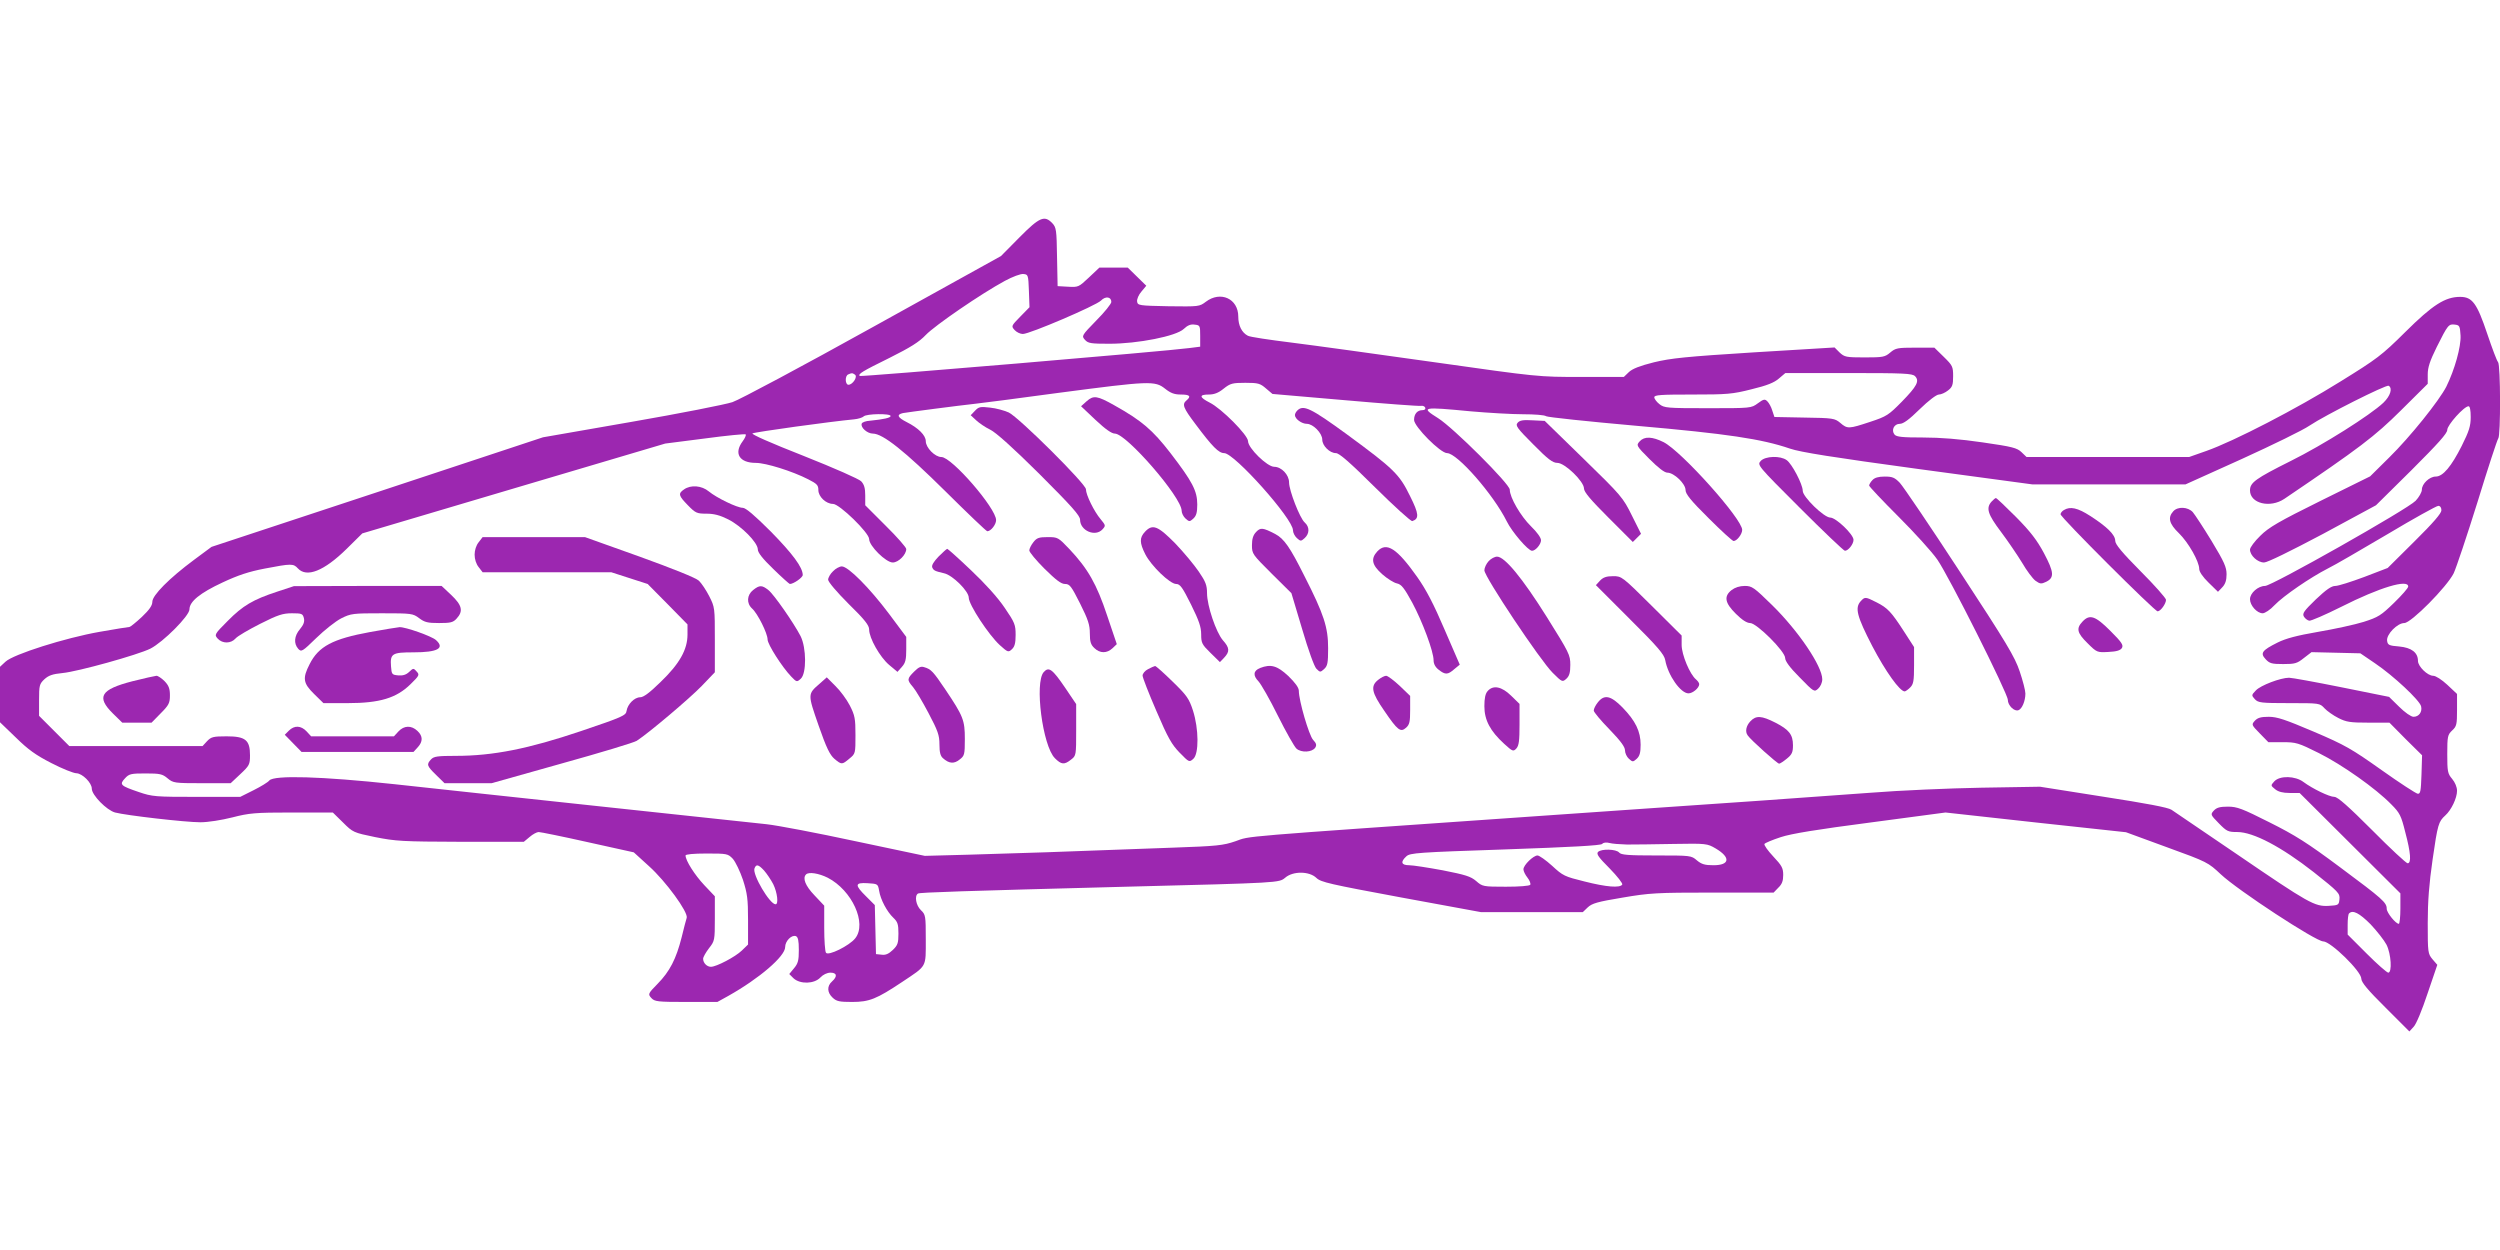 <?xml version="1.0" standalone="no"?>
<!DOCTYPE svg PUBLIC "-//W3C//DTD SVG 20010904//EN"
 "http://www.w3.org/TR/2001/REC-SVG-20010904/DTD/svg10.dtd">
<svg version="1.0" xmlns="http://www.w3.org/2000/svg"
 width="1280pt" height="640pt" viewBox="0 0 1280 640"
 preserveAspectRatio="xMidYMid meet">
<g transform="translate(0,640) scale(0.1,-0.1)"
fill="#9c27b0" stroke="none">
<path d="M5220 5185 l-95 -96 -655 -363 c-360 -200 -684 -373 -720 -385 -36
-12 -269 -58 -517 -101 l-453 -79 -849 -281 -848 -280 -89 -66 c-128 -95 -214
-182 -214 -215 0 -19 -15 -41 -54 -78 -30 -28 -59 -51 -63 -51 -5 0 -74 -11
-153 -25 -176 -31 -442 -115 -482 -153 l-28 -26 0 -142 0 -142 81 -78 c63 -62
102 -90 182 -131 56 -29 114 -52 128 -52 31 -1 79 -49 79 -79 0 -33 76 -110
119 -122 57 -15 360 -50 437 -50 40 0 108 11 164 25 86 22 115 25 305 25 l209
0 52 -51 c51 -51 54 -52 165 -75 106 -21 138 -23 438 -24 l323 0 30 25 c16 14
37 25 46 25 9 0 123 -23 252 -52 l235 -52 78 -71 c85 -76 201 -235 193 -264
-3 -9 -15 -54 -26 -100 -28 -111 -61 -175 -123 -238 -50 -51 -50 -53 -32 -73
17 -18 30 -20 178 -20 l160 0 56 31 c160 90 291 203 291 250 0 31 33 64 55 56
11 -5 15 -22 15 -71 0 -54 -4 -69 -25 -94 l-24 -29 22 -22 c34 -31 106 -29
137 4 14 15 35 25 52 25 33 0 37 -19 8 -45 -27 -24 -25 -57 3 -83 20 -19 35
-22 100 -22 88 0 125 15 257 103 127 85 120 71 120 217 0 122 -1 127 -25 150
-25 24 -34 73 -15 85 9 6 227 13 1065 35 792 20 783 20 815 46 40 35 124 34
160 -1 23 -22 68 -32 434 -100 l408 -75 261 0 261 0 25 24 c22 21 51 29 177
50 140 24 175 26 463 26 l312 0 24 25 c19 18 25 35 25 65 0 36 -7 48 -51 95
-28 30 -48 58 -45 64 3 5 41 21 84 35 55 18 184 39 460 75 l383 51 462 -51
462 -50 210 -77 c207 -75 211 -78 275 -138 87 -82 487 -344 525 -344 38 0 195
-153 195 -191 0 -18 32 -57 123 -147 l123 -123 22 24 c13 13 44 88 71 170 l50
147 -25 29 c-23 28 -24 34 -24 184 0 113 7 202 25 327 26 180 30 193 65 225
31 28 60 89 60 126 0 19 -10 43 -25 61 -23 27 -25 38 -25 127 0 91 2 99 25
121 23 21 25 31 25 105 l0 82 -50 47 c-28 26 -59 46 -72 46 -29 0 -78 48 -78
76 0 43 -33 68 -96 74 -53 4 -59 8 -62 29 -5 32 52 91 88 91 35 0 218 185 253
255 13 28 68 192 122 365 53 173 101 319 106 325 13 13 12 378 -1 391 -6 6
-30 70 -55 144 -53 158 -77 190 -139 190 -77 0 -141 -41 -281 -180 -121 -120
-144 -137 -333 -254 -221 -138 -546 -306 -686 -355 l-88 -31 -416 0 -416 0
-26 25 c-23 22 -47 28 -199 50 -116 17 -216 25 -306 25 -104 0 -135 3 -145 15
-18 22 -3 55 27 55 18 0 47 21 102 75 45 44 86 75 98 75 11 0 32 9 47 21 22
17 26 28 26 73 0 49 -3 55 -48 99 l-48 47 -98 0 c-90 0 -101 -2 -128 -25 -27
-23 -37 -25 -131 -25 -95 0 -103 2 -128 25 l-26 26 -412 -25 c-350 -22 -426
-30 -513 -51 -72 -18 -110 -33 -128 -50 l-26 -25 -219 0 c-218 0 -219 0 -748
75 -291 41 -622 87 -735 101 -113 14 -214 29 -223 35 -31 16 -49 52 -49 98 0
92 -91 133 -166 76 -33 -25 -36 -25 -191 -23 -152 3 -158 4 -161 24 -2 12 8
35 22 51 l25 30 -47 46 -48 47 -72 0 -73 0 -54 -51 c-52 -49 -54 -50 -107 -47
l-53 3 -3 150 c-2 137 -4 151 -24 172 -40 42 -65 32 -168 -72z m48 -274 l3
-84 -47 -48 c-47 -48 -47 -49 -29 -69 10 -11 29 -20 42 -20 35 0 374 145 400
171 23 24 53 20 53 -7 0 -9 -34 -52 -77 -95 -75 -77 -76 -79 -58 -99 16 -18
31 -20 125 -20 146 0 343 39 381 76 19 18 35 25 55 22 28 -3 29 -5 29 -58 l0
-55 -55 -7 c-116 -16 -1683 -148 -1688 -143 -10 10 11 23 153 93 106 53 151
81 185 117 47 49 283 211 405 277 39 21 81 37 95 35 24 -2 25 -5 28 -86z
m7330 -229 c3 -57 -30 -175 -73 -262 -37 -72 -185 -257 -292 -362 l-98 -97
-255 -126 c-212 -105 -264 -135 -307 -178 -29 -28 -53 -60 -53 -71 0 -30 39
-66 72 -66 17 0 133 57 301 146 l272 147 183 181 c135 135 182 187 182 205 0
25 86 121 109 121 7 0 11 -20 11 -55 0 -46 -8 -72 -46 -148 -53 -105 -96 -157
-133 -157 -32 0 -71 -37 -71 -67 0 -13 -15 -39 -32 -57 -41 -43 -736 -436
-771 -436 -35 0 -77 -36 -77 -68 0 -32 36 -72 65 -72 11 0 39 18 60 41 47 49
185 143 273 188 35 17 172 97 306 176 134 80 251 145 260 145 10 0 16 -9 16
-23 0 -15 -41 -63 -137 -158 l-138 -137 -120 -46 c-67 -25 -133 -46 -148 -46
-20 0 -46 -18 -100 -69 -62 -60 -70 -72 -61 -88 6 -10 18 -19 27 -21 8 -2 82
30 164 71 198 100 343 143 343 104 0 -8 -33 -45 -73 -84 -66 -64 -80 -73 -155
-97 -45 -14 -150 -37 -233 -51 -110 -19 -166 -34 -208 -55 -80 -40 -90 -54
-61 -85 20 -22 32 -25 90 -25 60 0 71 3 106 31 l39 30 125 -3 125 -3 75 -51
c96 -65 228 -189 236 -220 7 -29 -11 -54 -39 -54 -12 0 -44 22 -73 51 l-52 51
-243 49 c-134 27 -255 49 -269 49 -43 0 -146 -39 -170 -65 -23 -24 -23 -25 -5
-45 17 -18 31 -20 175 -20 156 0 157 0 181 -26 13 -14 45 -37 71 -50 41 -21
61 -24 155 -24 l107 0 83 -84 84 -83 -3 -99 c-3 -84 -5 -99 -19 -98 -9 1 -92
55 -185 121 -154 109 -186 128 -348 197 -146 62 -187 76 -230 76 -40 0 -57 -5
-71 -20 -18 -20 -18 -21 25 -65 l44 -45 73 0 c69 0 80 -3 186 -56 120 -60 291
-181 370 -262 44 -44 51 -58 72 -143 28 -105 32 -159 12 -159 -7 0 -89 76
-182 170 -121 121 -176 170 -193 170 -26 0 -112 42 -158 76 -42 32 -122 34
-150 3 -19 -21 -18 -21 5 -40 16 -13 39 -19 74 -19 l51 0 258 -257 258 -257 0
-78 c0 -43 -4 -78 -8 -78 -16 0 -62 57 -62 77 0 32 -20 50 -238 212 -169 126
-231 165 -363 231 -139 70 -165 80 -212 80 -41 0 -58 -5 -72 -20 -18 -20 -18
-21 25 -65 41 -42 48 -45 95 -45 82 0 226 -76 392 -206 126 -100 134 -108 131
-138 -3 -30 -5 -31 -55 -34 -72 -4 -102 13 -468 263 -170 116 -322 219 -337
229 -18 12 -131 33 -350 67 l-323 51 -300 -5 c-165 -3 -421 -14 -570 -26 -148
-11 -405 -29 -570 -41 -165 -11 -426 -29 -580 -40 -154 -11 -413 -29 -575 -40
-1548 -108 -1444 -99 -1524 -127 -64 -22 -95 -25 -321 -33 -548 -21 -830 -30
-1045 -36 l-225 -6 -355 75 c-195 42 -400 81 -455 87 -55 6 -433 46 -840 90
-407 44 -887 95 -1066 115 -373 40 -616 47 -640 19 -7 -9 -43 -31 -81 -50
l-68 -34 -223 0 c-212 0 -227 1 -297 25 -94 32 -100 38 -70 70 21 23 31 25
106 25 73 0 86 -3 112 -25 29 -24 35 -25 176 -25 l147 0 49 46 c47 44 50 50
50 97 0 78 -23 97 -120 97 -69 0 -79 -3 -100 -25 l-23 -25 -341 0 -341 0 -77
77 -78 78 0 80 c0 76 2 83 27 107 22 20 42 27 93 32 77 7 386 93 450 125 65
33 200 168 200 201 0 40 54 84 170 138 79 37 133 55 216 71 136 26 146 26 169
1 45 -49 134 -14 250 100 l80 79 775 230 776 230 203 26 c111 15 205 24 209
21 3 -4 -4 -20 -16 -36 -46 -62 -16 -110 68 -110 51 0 186 -42 268 -84 45 -23
52 -30 52 -55 0 -34 39 -71 75 -71 33 0 185 -148 185 -180 0 -35 86 -120 121
-120 29 0 69 40 69 69 0 8 -47 62 -105 119 l-105 105 0 50 c0 37 -5 56 -21 73
-12 12 -134 66 -295 130 -168 66 -270 111 -261 115 11 7 402 61 520 72 21 2
43 9 49 15 14 14 138 16 138 2 0 -9 -35 -17 -105 -24 -21 -1 -41 -8 -43 -15
-7 -20 29 -51 57 -51 51 0 164 -90 372 -296 113 -112 209 -204 214 -204 18 0
45 34 45 57 0 61 -227 323 -280 323 -33 0 -80 48 -80 81 0 30 -38 68 -98 98
-47 24 -53 38 -19 46 21 4 289 39 372 48 22 2 214 27 428 56 464 61 490 62
542 21 29 -23 48 -30 81 -30 46 0 54 -9 29 -30 -24 -20 -18 -37 47 -123 86
-115 118 -147 146 -147 52 0 352 -336 352 -395 0 -12 9 -30 20 -40 19 -17 21
-17 40 0 25 23 26 57 0 80 -25 22 -80 164 -80 205 0 39 -39 80 -76 80 -36 0
-134 96 -134 131 0 31 -136 168 -197 198 -53 27 -55 41 -4 41 27 0 49 8 76 30
34 27 45 30 111 30 66 0 76 -3 106 -29 l33 -28 371 -32 c204 -18 379 -31 389
-29 10 2 20 -3 22 -9 3 -8 -3 -13 -14 -13 -26 0 -43 -19 -43 -50 0 -34 135
-170 169 -170 52 0 237 -211 306 -350 26 -53 109 -150 129 -150 18 0 46 33 46
54 0 13 -21 42 -51 71 -53 52 -109 148 -109 188 0 29 -289 317 -367 366 -91
57 -83 59 167 35 91 -8 212 -15 269 -15 58 0 110 -4 117 -10 6 -5 214 -27 462
-49 466 -41 641 -67 787 -117 52 -18 221 -45 655 -104 l585 -79 393 0 392 0
288 130 c158 72 314 148 347 171 79 53 393 211 405 204 21 -13 9 -52 -27 -87
-68 -64 -307 -215 -474 -298 -182 -91 -209 -111 -209 -151 0 -67 103 -92 176
-43 387 262 462 319 597 453 l137 136 0 48 c0 36 11 69 46 140 57 114 61 119
93 115 24 -3 26 -7 29 -56z m-8221 -200 c16 -10 -11 -52 -33 -52 -17 0 -19 46
-1 53 18 8 21 8 34 -1z m5428 -8 c24 -25 10 -51 -68 -131 -67 -68 -77 -75
-162 -103 -109 -36 -116 -37 -153 -5 -28 23 -36 25 -183 27 l-154 3 -11 33
c-5 18 -17 39 -25 47 -13 13 -19 12 -49 -10 -34 -25 -35 -25 -256 -25 -209 0
-223 1 -248 21 -14 11 -26 27 -26 35 0 12 33 14 195 14 178 0 205 2 303 27 79
19 116 34 140 55 l33 28 324 0 c284 0 326 -2 340 -16z m-1475 -2398 c36 0 143
1 238 3 169 3 173 2 216 -23 78 -46 73 -86 -11 -86 -44 0 -61 5 -85 25 -29 25
-32 25 -208 25 -146 0 -180 3 -190 15 -15 18 -91 20 -108 3 -10 -10 3 -28 59
-84 40 -41 68 -77 65 -83 -12 -18 -80 -13 -194 16 -101 25 -110 29 -165 80
-32 29 -66 53 -75 53 -21 0 -72 -49 -72 -71 0 -9 9 -28 21 -43 11 -14 17 -30
14 -36 -4 -6 -56 -10 -125 -10 -117 0 -120 1 -152 29 -28 24 -55 32 -171 55
-76 14 -153 26 -172 26 -41 0 -46 17 -14 46 19 17 58 20 506 35 341 12 488 20
496 28 7 8 22 9 37 5 14 -4 54 -7 90 -8z m-4578 -73 c14 -16 37 -64 52 -108
22 -69 26 -97 26 -206 l0 -125 -32 -31 c-33 -32 -130 -83 -158 -83 -21 0 -40
20 -40 41 0 9 14 33 30 54 29 37 30 40 30 152 l0 114 -54 57 c-49 52 -96 126
-96 152 0 6 40 10 108 10 105 0 109 -1 134 -27z m160 -60 c14 -16 35 -47 47
-70 21 -43 28 -103 12 -103 -30 0 -120 153 -108 184 9 23 20 20 49 -11z m326
-37 c124 -64 202 -233 141 -310 -30 -38 -139 -92 -150 -74 -5 7 -9 64 -9 127
l0 114 -50 53 c-47 49 -62 88 -43 107 14 14 65 6 111 -17z m263 -66 c7 -46 41
-109 73 -139 22 -21 26 -33 26 -81 0 -49 -4 -60 -29 -84 -21 -20 -37 -27 -57
-24 l-29 3 -3 126 -3 125 -44 44 c-60 59 -59 72 7 68 52 -3 53 -4 59 -38z
m7636 -172 c33 -35 70 -82 82 -105 24 -48 29 -143 9 -143 -7 0 -57 44 -110 97
l-98 98 0 51 c0 28 3 54 7 57 19 20 53 2 110 -55z"/>
<path d="M5564 4346 l-29 -26 74 -70 c51 -48 83 -70 99 -70 59 0 342 -326 342
-395 0 -12 9 -30 20 -40 19 -17 21 -17 40 0 15 14 20 31 20 72 0 70 -25 117
-137 263 -92 119 -147 166 -288 245 -87 49 -106 52 -141 21z"/>
<path d="M4992 4297 l-22 -23 28 -26 c15 -14 47 -36 72 -48 29 -14 117 -93
253 -228 163 -163 207 -212 207 -233 0 -56 78 -90 115 -49 17 19 16 20 -10 52
-33 39 -75 124 -75 153 0 27 -342 367 -395 393 -22 10 -65 22 -96 25 -50 6
-58 4 -77 -16z"/>
<path d="M6642 4298 c-7 -7 -12 -17 -12 -23 0 -20 35 -45 61 -45 32 0 79 -48
79 -81 0 -31 38 -69 70 -69 17 0 72 -48 201 -176 98 -97 183 -174 190 -172 36
12 34 37 -11 127 -55 113 -83 140 -321 315 -189 138 -226 155 -257 124z"/>
<path d="M7770 4235 c-12 -14 -3 -27 81 -111 75 -76 99 -94 123 -94 38 0 136
-95 136 -131 0 -18 34 -58 125 -149 l125 -125 21 21 21 21 -47 94 c-45 91 -53
101 -246 289 l-200 195 -62 3 c-49 3 -66 0 -77 -13z"/>
<path d="M8395 4140 c-18 -20 -18 -22 50 -90 45 -45 77 -70 92 -70 34 0 93
-57 93 -89 0 -20 26 -53 118 -144 64 -64 122 -117 128 -117 17 0 44 35 44 57
0 56 -309 401 -402 449 -58 29 -99 31 -123 4z"/>
<path d="M9015 4040 c-19 -21 -17 -23 200 -240 121 -121 225 -220 231 -220 17
0 44 34 44 56 0 28 -90 114 -119 114 -32 0 -141 106 -141 137 0 33 -55 138
-82 157 -33 24 -110 21 -133 -4z"/>
<path d="M9587 3942 c-10 -10 -17 -23 -17 -28 0 -5 68 -77 150 -159 83 -83
172 -181 199 -220 60 -86 361 -686 361 -718 0 -29 34 -62 55 -53 18 7 35 47
35 85 0 15 -13 66 -29 113 -25 75 -67 145 -306 510 -152 233 -291 438 -308
456 -26 27 -38 32 -77 32 -33 0 -52 -6 -63 -18z"/>
<path d="M3502 3894 c-31 -21 -28 -32 20 -81 39 -40 46 -43 95 -43 39 0 69 -8
111 -29 68 -34 152 -119 152 -154 0 -16 24 -47 79 -100 43 -42 82 -77 85 -77
19 0 66 33 66 46 0 39 -52 109 -163 222 -84 84 -129 122 -144 122 -29 0 -134
51 -174 84 -36 30 -92 35 -127 10z"/>
<path d="M10197 3832 c-30 -33 -20 -65 48 -155 36 -48 84 -119 108 -158 23
-40 54 -81 68 -92 24 -17 30 -18 55 -6 43 21 41 49 -11 147 -36 67 -69 110
-143 185 -53 53 -99 97 -103 97 -3 0 -13 -8 -22 -18z"/>
<path d="M10568 3789 c-10 -5 -18 -16 -18 -22 0 -16 482 -497 497 -497 15 0
43 39 43 59 0 8 -58 74 -130 146 -96 97 -130 138 -130 156 0 31 -42 72 -129
128 -64 41 -101 49 -133 30z"/>
<path d="M11127 3782 c-29 -32 -21 -64 29 -112 49 -48 104 -145 104 -183 0
-14 18 -41 48 -70 l48 -47 22 23 c16 17 22 36 22 67 0 36 -12 63 -76 169 -42
69 -86 136 -97 149 -25 27 -77 30 -100 4z"/>
<path d="M5862 3677 c-28 -30 -28 -56 2 -115 30 -59 126 -152 158 -152 20 0
32 -17 76 -105 41 -83 52 -115 52 -153 0 -44 4 -52 48 -95 l48 -47 22 23 c29
31 28 50 -7 89 -35 41 -81 177 -81 241 0 40 -7 59 -42 110 -23 34 -77 99 -121
145 -89 90 -116 101 -155 59z"/>
<path d="M6431 3676 c-15 -16 -21 -35 -21 -68 0 -44 3 -47 101 -145 l101 -100
55 -184 c32 -109 62 -192 73 -203 19 -19 20 -19 40 -1 17 16 20 30 20 106 0
107 -21 173 -122 371 -74 148 -104 190 -149 214 -64 33 -75 34 -98 10z"/>
<path d="M2451 3624 c-13 -16 -21 -41 -21 -64 0 -23 8 -48 21 -64 l20 -26 330
0 329 0 93 -30 93 -30 102 -103 102 -104 0 -52 c0 -77 -41 -150 -138 -243 -55
-54 -87 -78 -104 -78 -30 0 -65 -36 -70 -70 -3 -23 -20 -31 -233 -103 -269
-91 -451 -127 -641 -127 -95 0 -113 -3 -127 -18 -24 -26 -22 -33 26 -80 l43
-42 121 0 120 0 359 101 c198 55 370 107 384 116 62 40 271 217 333 281 l67
70 0 166 c0 164 0 167 -29 224 -16 31 -40 67 -53 79 -14 14 -137 63 -303 123
l-280 100 -262 0 -262 0 -20 -26z"/>
<path d="M5291 3624 c-12 -15 -21 -34 -21 -42 0 -9 35 -51 78 -94 59 -58 85
-78 105 -78 24 0 32 -11 77 -100 41 -82 50 -109 50 -153 0 -43 5 -58 23 -75
29 -28 64 -28 93 -1 l22 21 -49 145 c-54 163 -99 241 -193 341 -58 61 -60 62
-112 62 -45 0 -56 -4 -73 -26z"/>
<path d="M7052 3577 c-35 -38 -28 -70 25 -117 26 -23 60 -44 75 -47 23 -5 37
-22 79 -99 53 -99 109 -250 109 -295 0 -18 9 -35 26 -48 34 -27 47 -26 80 3
l28 23 -78 180 c-55 129 -94 204 -140 269 -104 147 -157 181 -204 131z"/>
<path d="M4806 3551 c-25 -26 -37 -45 -33 -56 7 -16 13 -19 60 -30 44 -9 127
-92 127 -125 0 -36 103 -192 159 -243 41 -37 44 -38 62 -21 14 13 19 31 19 73
0 52 -4 63 -56 139 -35 52 -99 123 -172 192 -64 61 -119 110 -122 110 -3 0
-23 -18 -44 -39z"/>
<path d="M7622 3527 c-12 -13 -22 -34 -22 -47 0 -33 287 -463 350 -525 48 -48
50 -48 70 -30 15 14 20 31 20 71 0 51 -6 62 -121 246 -125 199 -215 308 -254
308 -12 0 -31 -10 -43 -23z"/>
<path d="M4265 3475 c-14 -13 -25 -33 -25 -43 0 -11 44 -63 105 -124 83 -81
105 -110 105 -131 0 -44 55 -141 102 -181 l43 -36 23 26 c18 20 22 37 22 89
l0 64 -88 118 c-100 133 -209 243 -242 243 -11 0 -32 -11 -45 -25z"/>
<path d="M8192 3427 l-21 -23 174 -174 c143 -142 176 -181 181 -210 14 -78 79
-170 119 -170 22 0 55 28 55 47 0 6 -7 16 -16 24 -32 26 -74 127 -74 177 l0
48 -153 152 c-152 151 -154 152 -198 152 -34 0 -51 -6 -67 -23z"/>
<path d="M1420 3371 c-125 -41 -177 -72 -254 -150 -69 -69 -69 -71 -51 -91 24
-26 67 -26 91 1 10 12 67 45 126 75 91 46 116 54 163 54 50 0 55 -2 61 -25 4
-18 -1 -33 -20 -56 -30 -35 -33 -74 -9 -101 16 -17 20 -15 92 55 42 41 99 86
128 101 50 25 60 26 209 26 152 0 158 -1 190 -25 28 -21 43 -25 102 -25 59 0
72 3 90 23 35 38 28 68 -28 121 l-49 46 -378 0 -378 -1 -85 -28z"/>
<path d="M3856 3379 c-32 -25 -35 -68 -5 -95 28 -25 79 -127 79 -158 0 -25 74
-141 121 -190 28 -29 29 -29 49 -11 30 27 29 158 -1 218 -36 69 -136 213 -165
236 -33 26 -45 26 -78 0z"/>
<path d="M8866 3379 c-41 -32 -35 -66 22 -122 31 -31 56 -47 73 -47 33 0 179
-145 179 -179 0 -16 24 -49 74 -99 74 -76 75 -76 95 -58 12 11 21 31 21 48 0
67 -123 249 -258 381 -92 90 -102 97 -139 97 -26 0 -50 -8 -67 -21z"/>
<path d="M9527 3322 c-31 -34 -20 -77 59 -230 68 -130 141 -232 166 -232 4 0
17 9 28 20 17 17 20 33 20 114 l0 93 -51 79 c-66 102 -84 121 -141 150 -57 29
-60 29 -81 6z"/>
<path d="M10662 3217 c-33 -35 -27 -58 26 -110 48 -48 50 -48 107 -45 42 2 61
8 69 20 9 15 0 29 -59 88 -77 77 -106 87 -143 47z"/>
<path d="M1895 3164 c-191 -35 -264 -73 -310 -165 -37 -72 -33 -97 23 -152
l48 -47 125 0 c163 0 249 26 321 97 45 44 47 48 31 65 -16 18 -17 18 -39 -3
-15 -14 -32 -19 -55 -17 -32 3 -34 5 -37 46 -5 66 6 72 115 72 124 0 162 21
115 63 -22 20 -156 67 -186 66 -12 -1 -79 -12 -151 -25z"/>
<path d="M4680 2961 c-36 -36 -37 -42 -6 -78 14 -16 50 -77 80 -134 48 -91 56
-113 56 -161 0 -40 5 -59 18 -70 31 -28 57 -30 85 -7 25 19 27 25 27 105 0 97
-8 117 -100 254 -62 92 -73 104 -108 114 -17 6 -29 0 -52 -23z"/>
<path d="M5878 2974 c-16 -8 -28 -23 -28 -33 0 -10 32 -92 71 -182 59 -138 79
-172 119 -213 48 -49 49 -50 70 -31 29 26 28 153 -2 247 -20 61 -31 77 -104
148 -45 44 -85 80 -90 80 -5 -1 -21 -8 -36 -16z"/>
<path d="M6452 2980 c-35 -14 -38 -38 -9 -68 14 -15 59 -94 100 -177 41 -82
84 -158 95 -168 25 -22 80 -19 96 5 8 13 6 22 -11 40 -21 23 -73 201 -73 251
0 16 -18 41 -54 76 -57 53 -89 62 -144 41z"/>
<path d="M5344 2959 c-48 -53 -6 -378 57 -441 33 -33 48 -35 83 -7 26 20 26
22 26 152 l0 132 -56 83 c-66 97 -84 110 -110 81z"/>
<path d="M678 2912 c-163 -42 -186 -80 -100 -165 l48 -47 75 0 75 0 47 48 c42
42 47 53 47 92 0 34 -6 50 -27 72 -15 15 -34 28 -42 28 -9 -1 -64 -13 -123
-28z"/>
<path d="M7056 2919 c-40 -32 -34 -64 32 -159 68 -100 83 -111 111 -86 18 16
21 31 21 91 l0 72 -54 52 c-30 28 -61 51 -69 51 -8 0 -26 -9 -41 -21z"/>
<path d="M4196 2899 c-61 -53 -61 -52 -5 -213 40 -115 58 -151 81 -171 37 -31
39 -31 77 1 31 25 31 27 31 120 0 85 -3 101 -29 152 -16 31 -49 76 -74 100
l-44 44 -37 -33z"/>
<path d="M7617 2862 c-12 -13 -17 -37 -17 -78 0 -71 30 -127 101 -192 44 -40
47 -41 63 -24 13 15 16 40 16 123 l0 105 -43 42 c-48 47 -92 56 -120 24z"/>
<path d="M8181 2804 c-12 -15 -21 -33 -21 -42 0 -8 36 -51 80 -96 57 -59 80
-90 80 -108 0 -14 9 -33 20 -43 19 -17 21 -17 40 0 15 14 20 31 20 72 0 68
-26 122 -93 191 -60 61 -93 68 -126 26z"/>
<path d="M8962 2707 c-22 -23 -28 -53 -14 -72 15 -23 152 -145 161 -145 5 0
23 12 40 26 26 21 31 33 31 68 0 55 -20 80 -90 116 -71 36 -99 38 -128 7z"/>
<path d="M1479 2659 l-21 -21 43 -44 43 -44 286 0 287 0 21 23 c28 30 28 58
-1 85 -31 29 -68 28 -97 -3 l-23 -25 -212 0 -212 0 -23 25 c-29 31 -63 32 -91
4z"/>
</g>
</svg>
